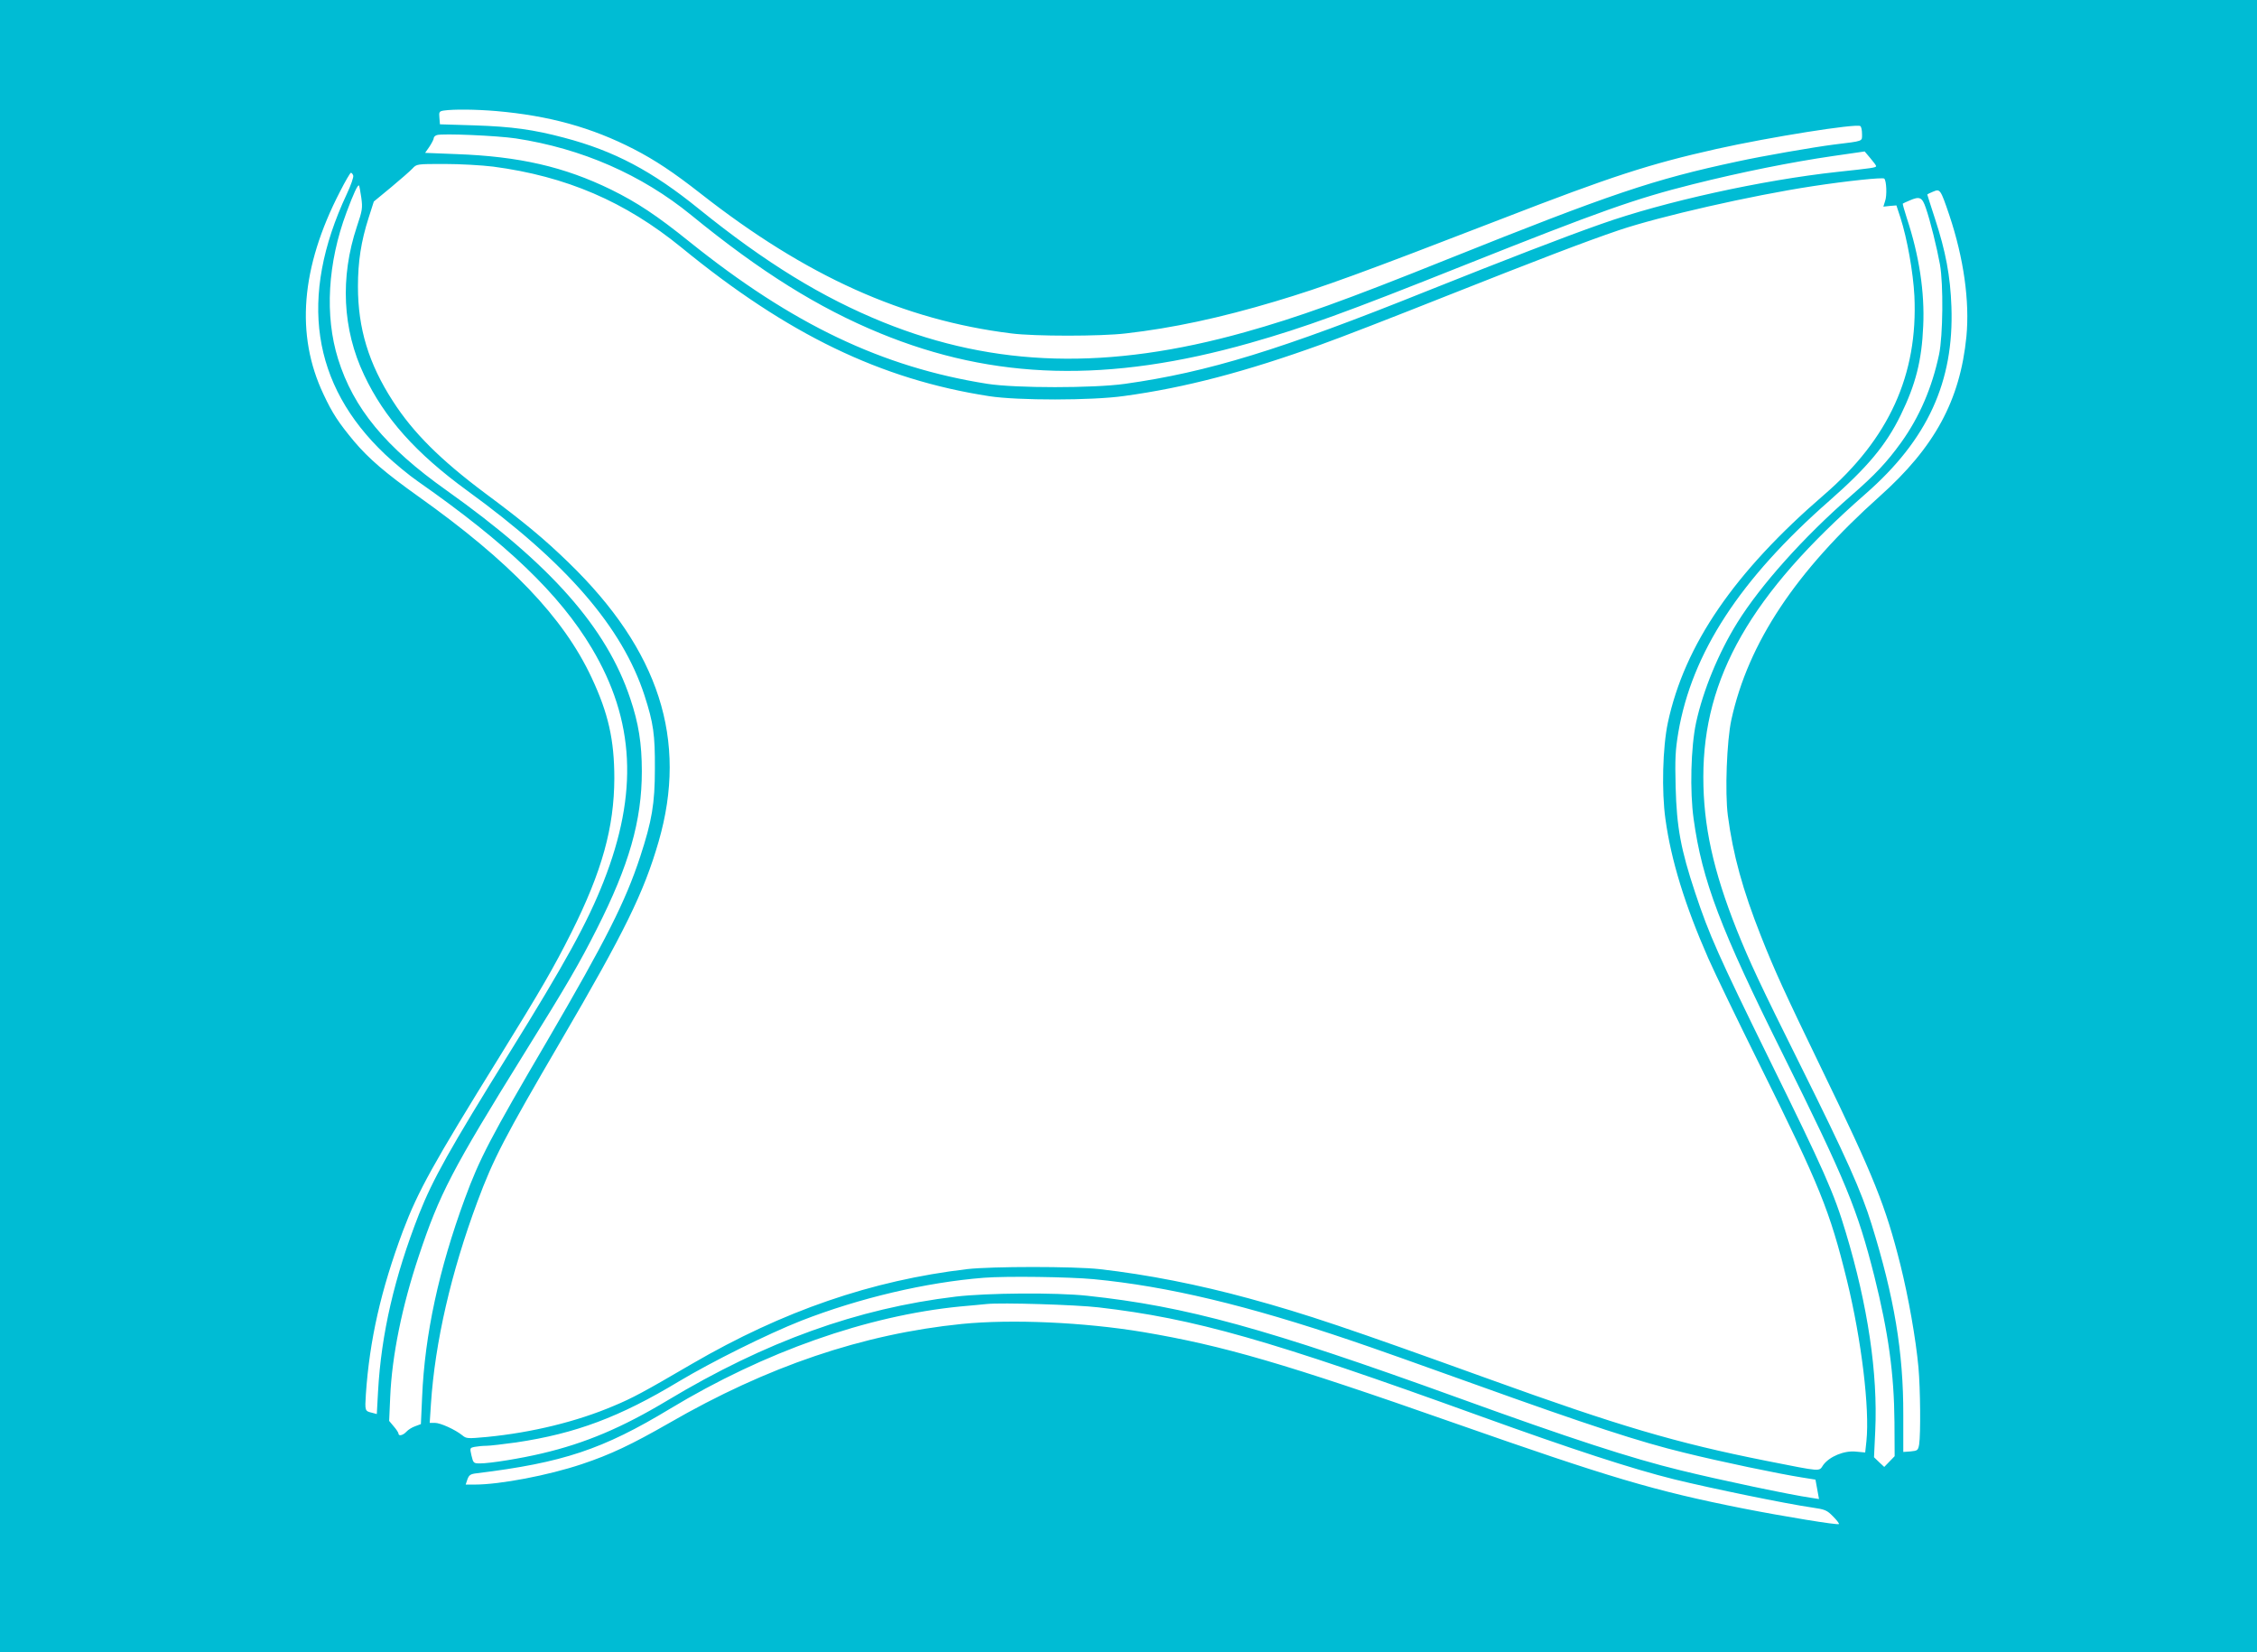 <?xml version="1.0" standalone="no"?>
<!DOCTYPE svg PUBLIC "-//W3C//DTD SVG 20010904//EN"
 "http://www.w3.org/TR/2001/REC-SVG-20010904/DTD/svg10.dtd">
<svg version="1.0" xmlns="http://www.w3.org/2000/svg"
 width="1280pt" height="937pt" viewBox="0 0 1280 937"
 preserveAspectRatio="xMidYMid meet">
<g transform="translate(0,937) scale(0.1,-0.1)"
fill="#00bcd4" stroke="none">
<path d="M0 4685 l0 -4685 6400 0 6400 0 0 4685 0 4685 -6400 0 -6400 0 0
-4685z m2815 4055 c299 -26 541 -93 780 -216 120 -62 223 -130 380 -253 597
-468 1148 -716 1760 -792 130 -17 509 -17 650 0 263 30 535 88 849 182 271 81
484 159 1281 467 627 243 837 311 1219 397 305 68 791 145 816 130 6 -3 10
-24 10 -45 0 -43 12 -39 -160 -60 -117 -15 -405 -65 -547 -96 -477 -102 -714
-182 -1648 -556 -575 -231 -845 -328 -1145 -412 -774 -217 -1416 -200 -2050
56 -348 141 -669 338 -1045 642 -266 216 -481 330 -766 405 -173 46 -295 63
-509 70 l-195 6 -3 37 c-3 33 -1 37 25 41 55 8 180 7 298 -3z m110 -155 c374
-57 713 -205 995 -435 394 -322 721 -526 1071 -670 647 -266 1296 -283 2099
-55 309 88 541 172 1220 443 759 302 963 375 1291 457 275 69 560 126 794 160
l180 26 32 -38 c18 -21 33 -41 33 -45 0 -9 -25 -12 -220 -33 -424 -46 -981
-168 -1341 -296 -208 -73 -541 -202 -982 -378 -836 -336 -1247 -462 -1717
-528 -179 -25 -619 -25 -780 0 -596 94 -1106 337 -1690 806 -185 149 -297 223
-445 296 -265 129 -519 188 -877 201 l-177 7 25 36 c13 20 24 41 24 48 0 6 8
14 18 17 33 10 338 -3 447 -19z m-128 -160 c415 -55 748 -198 1068 -459 602
-493 1130 -748 1745 -843 162 -25 582 -25 765 1 346 47 691 138 1120 293 99
35 416 158 705 273 528 209 786 308 980 374 234 79 752 197 1100 250 196 30
398 51 406 43 13 -12 16 -97 5 -127 l-10 -32 37 4 37 3 23 -70 c38 -118 72
-309 79 -443 21 -447 -144 -810 -512 -1128 -509 -439 -791 -850 -886 -1292
-30 -141 -36 -390 -14 -547 32 -234 111 -490 243 -790 36 -82 168 -355 292
-605 341 -688 397 -825 495 -1224 82 -336 129 -726 110 -909 l-7 -65 -53 5
c-66 7 -150 -28 -185 -76 -26 -38 -1 -40 -325 24 -511 102 -831 196 -1575 465
-801 289 -1032 367 -1354 455 -289 79 -577 136 -851 167 -146 16 -609 16 -750
0 -542 -64 -1044 -237 -1560 -537 -272 -159 -339 -195 -445 -239 -209 -89
-463 -151 -719 -176 -110 -10 -116 -10 -140 10 -40 32 -123 70 -155 70 l-29 0
7 108 c23 349 114 745 264 1148 90 242 153 363 472 909 364 623 471 842 555
1131 167 577 4 1085 -511 1584 -136 132 -251 228 -472 392 -253 189 -410 345
-524 523 -137 212 -198 412 -198 650 0 141 18 257 60 388 l30 94 97 80 c54 45
109 93 122 107 24 26 25 26 182 26 87 0 211 -7 276 -15z m-794 -50 c4 -8 -13
-56 -37 -107 -273 -584 -199 -1080 218 -1475 52 -49 136 -119 187 -154 501
-350 802 -638 985 -945 244 -409 265 -821 67 -1324 -91 -232 -220 -466 -533
-970 -341 -549 -435 -718 -514 -917 -139 -355 -214 -678 -232 -1005 l-7 -128
-26 7 c-42 10 -42 10 -36 106 21 307 85 590 210 925 86 227 170 379 550 992
235 380 306 503 405 700 174 347 243 597 244 875 0 219 -34 369 -129 572 -160
342 -463 658 -982 1027 -188 134 -281 214 -365 313 -88 106 -123 159 -173 266
-160 337 -129 720 93 1150 30 59 58 107 62 107 5 0 10 -7 13 -15z m46 -126 c8
-59 6 -72 -25 -164 -96 -288 -82 -583 41 -842 115 -244 294 -444 585 -656 562
-408 879 -774 1005 -1161 51 -158 60 -222 59 -416 0 -199 -17 -296 -83 -498
-84 -256 -194 -473 -525 -1041 -325 -554 -387 -674 -470 -900 -147 -400 -227
-770 -242 -1123 l-7 -155 -32 -12 c-18 -6 -40 -20 -50 -31 -19 -21 -45 -27
-45 -11 0 5 -12 24 -27 41 l-26 31 6 137 c10 233 67 514 162 798 118 354 188
488 598 1149 244 392 313 511 411 705 184 363 256 616 256 895 0 157 -18 272
-66 414 -134 401 -451 760 -1042 1180 -346 245 -528 466 -615 746 -76 244 -59
544 48 830 40 108 64 159 71 153 2 -3 8 -33 13 -69z m9006 -99 c82 -245 116
-489 97 -689 -36 -362 -180 -628 -493 -907 -475 -425 -744 -829 -840 -1266
-26 -119 -37 -412 -20 -543 29 -222 85 -424 187 -682 78 -198 135 -322 347
-760 295 -608 361 -773 445 -1108 45 -181 87 -417 102 -580 11 -121 13 -379 4
-437 -6 -34 -9 -36 -48 -40 l-42 -3 0 210 c1 356 -51 667 -180 1082 -58 187
-141 373 -402 898 -232 466 -288 586 -362 770 -134 337 -190 591 -190 868 0
565 269 1036 920 1606 352 308 502 636 487 1061 -6 175 -33 316 -93 499 -24
74 -44 136 -44 138 0 1 15 9 33 16 40 17 42 14 92 -133z m-133 40 c25 -72 63
-226 80 -320 20 -113 17 -404 -5 -510 -40 -189 -111 -354 -214 -498 -83 -115
-148 -184 -288 -306 -267 -233 -510 -505 -642 -717 -107 -172 -194 -384 -234
-567 -30 -140 -36 -390 -14 -547 48 -349 153 -625 504 -1330 359 -723 425
-884 521 -1264 80 -321 112 -554 114 -828 l1 -192 -29 -30 -30 -31 -29 27 -29
28 7 150 c15 326 -42 710 -167 1125 -66 222 -124 352 -433 980 -289 589 -342
708 -421 946 -82 247 -105 372 -111 599 -4 162 -2 207 15 310 77 452 350 870
857 1315 215 189 321 315 404 485 85 174 120 310 128 506 9 191 -23 401 -93
612 -14 43 -24 80 -23 82 2 2 20 10 39 18 57 25 71 19 92 -43z m-4720 -6075
c419 -40 871 -148 1463 -349 105 -35 415 -145 690 -244 656 -236 948 -331
1196 -391 210 -52 537 -120 670 -141 l75 -12 10 -55 10 -55 -45 7 c-113 16
-518 101 -741 156 -279 68 -623 180 -1255 409 -1099 398 -1548 521 -2110 581
-177 19 -569 16 -745 -5 -558 -67 -1077 -254 -1635 -589 -257 -154 -464 -242
-710 -300 -122 -29 -295 -57 -353 -57 -36 0 -38 2 -48 44 -10 44 -10 44 19 50
16 3 46 6 66 6 20 0 95 9 168 19 337 50 588 144 923 346 191 114 501 268 693
344 331 129 708 218 1037 244 128 10 483 5 622 -8z m28 -160 c545 -63 968
-184 2160 -615 523 -189 869 -302 1104 -360 212 -52 641 -140 782 -160 75 -11
85 -15 120 -51 21 -21 36 -41 33 -43 -7 -7 -312 43 -546 89 -503 100 -751 174
-1638 485 -959 337 -1307 438 -1762 515 -336 56 -745 74 -1028 46 -563 -57
-1104 -241 -1660 -562 -213 -122 -333 -179 -495 -233 -191 -64 -465 -116 -607
-116 l-52 0 10 30 c9 24 17 30 52 34 489 60 715 135 1097 366 537 324 1118
528 1645 580 61 5 128 12 150 14 86 9 507 -4 635 -19z"/>
</g>
</svg>
